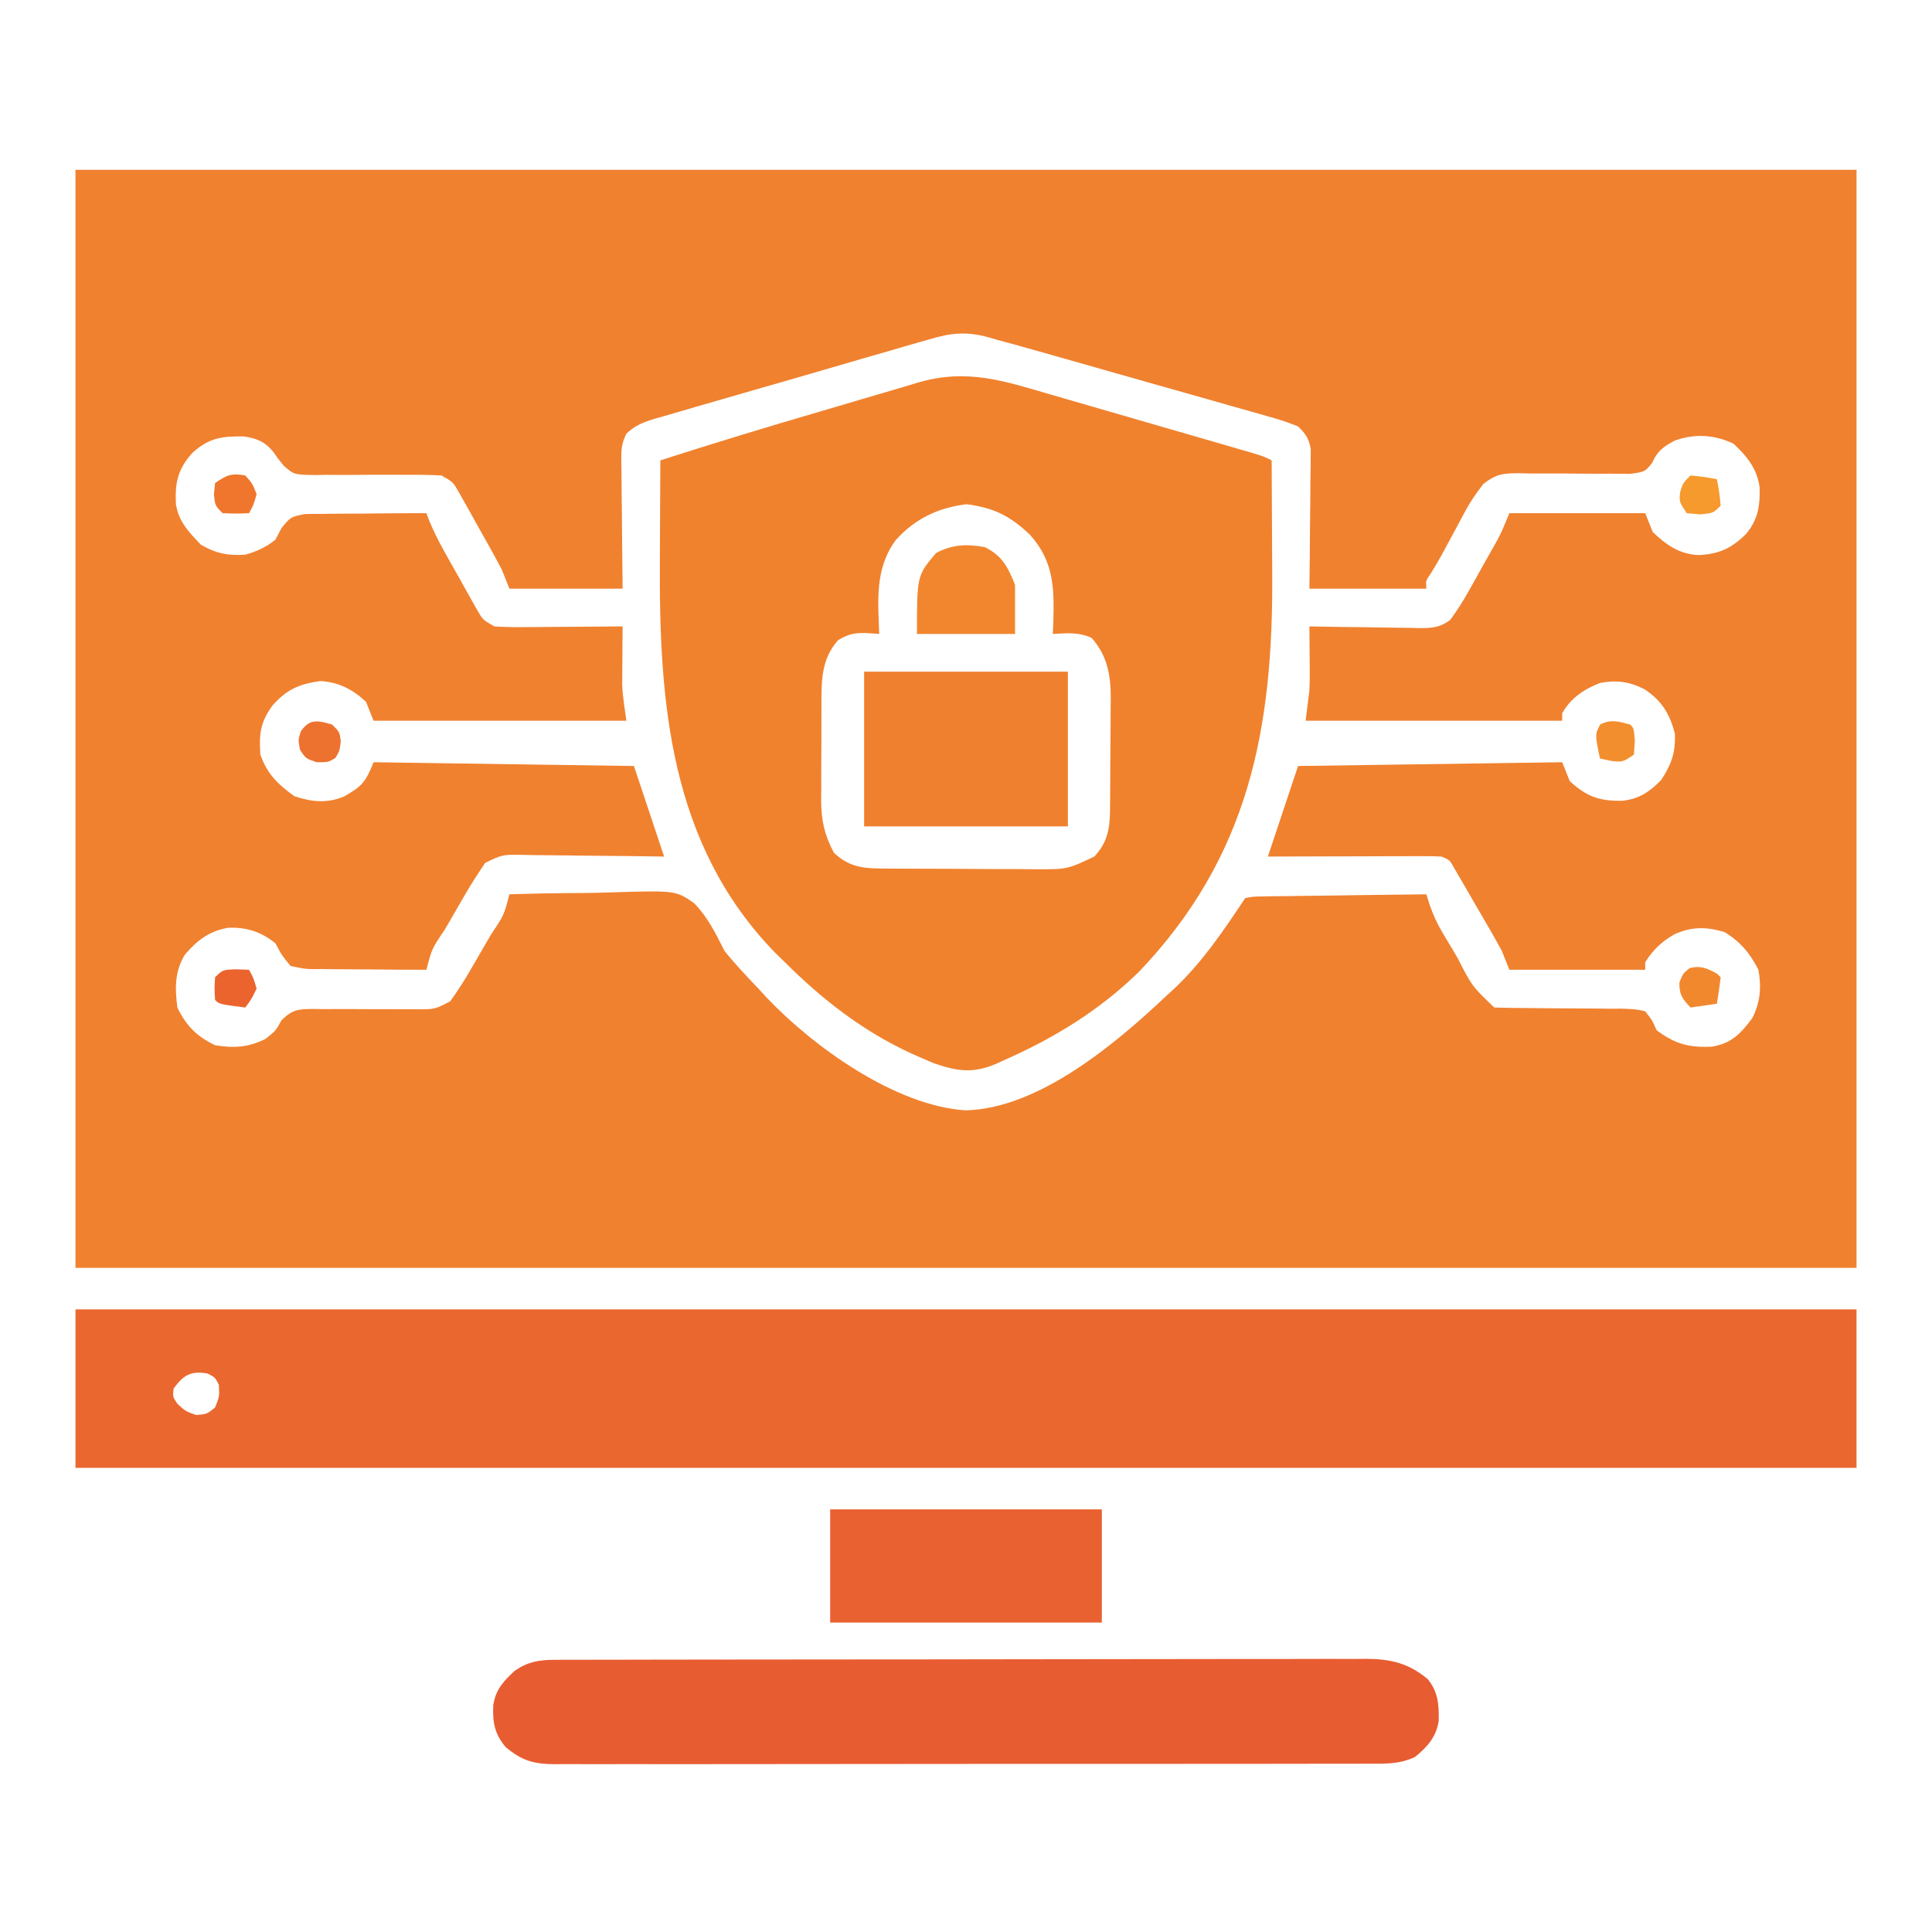 <?xml version="1.0" encoding="UTF-8"?>
<svg version="1.1" xmlns="http://www.w3.org/2000/svg" width="512" height="512">
<path d="M0 0 C155.76 0 311.52 0 472 0 C472 96.03 472 192.06 472 291 C316.24 291 160.48 291 0 291 C0 194.97 0 98.94 0 0 Z M226.04 45.004 C225.194 45.242 224.349 45.479 223.479 45.723 C220.711 46.506 217.954 47.318 215.195 48.133 C213.265 48.688 211.335 49.242 209.404 49.794 C205.37 50.953 201.341 52.126 197.315 53.311 C192.154 54.828 186.984 56.314 181.81 57.789 C177.828 58.928 173.851 60.081 169.874 61.238 C167.969 61.791 166.062 62.341 164.154 62.886 C161.493 63.65 158.838 64.432 156.184 65.219 C155.395 65.442 154.607 65.664 153.794 65.894 C150.687 66.833 148.368 67.645 146.01 69.922 C144.919 72.167 144.635 73.551 144.659 76.034 C144.66 76.815 144.66 77.595 144.66 78.399 C144.676 79.232 144.691 80.064 144.707 80.922 C144.711 81.782 144.716 82.642 144.72 83.528 C144.737 86.269 144.774 89.009 144.812 91.75 C144.828 93.611 144.841 95.471 144.854 97.332 C144.884 101.889 144.943 106.443 145 111 C135.1 111 125.2 111 115 111 C114.34 109.35 113.68 107.7 113 106 C110.952 102.05 108.747 98.188 106.562 94.312 C105.977 93.255 105.391 92.197 104.787 91.107 C104.219 90.099 103.651 89.09 103.066 88.051 C102.55 87.13 102.034 86.208 101.502 85.259 C100.043 82.75 100.043 82.75 97 81 C94.027 80.842 91.139 80.795 88.168 80.832 C86.382 80.826 84.596 80.819 82.811 80.811 C79.999 80.806 77.189 80.812 74.378 80.845 C71.661 80.872 68.947 80.856 66.23 80.832 C65.396 80.853 64.561 80.873 63.701 80.894 C57.914 80.799 57.914 80.799 55.235 78.456 C53.673 76.573 53.673 76.573 52.379 74.697 C50.226 72.047 47.967 71.137 44.633 70.664 C38.895 70.575 35.435 70.988 31 75 C27.063 79.352 26.366 82.917 26.613 88.602 C27.372 93.31 30.02 95.964 33.188 99.312 C37.094 101.657 40.459 102.31 45 102 C48.052 101.135 50.544 100.014 53 98 C53.527 96.996 54.054 95.991 54.597 94.957 C57 92 57 92 60.759 91.227 C62.261 91.186 63.763 91.177 65.266 91.195 C66.059 91.182 66.852 91.168 67.67 91.154 C70.197 91.116 72.722 91.12 75.25 91.125 C76.966 91.107 78.682 91.086 80.398 91.062 C84.599 91.011 88.799 90.996 93 91 C93.269 91.713 93.539 92.425 93.817 93.159 C95.926 98.224 98.746 102.914 101.438 107.688 C102.023 108.745 102.609 109.803 103.213 110.893 C103.781 111.901 104.349 112.91 104.934 113.949 C105.45 114.87 105.966 115.792 106.498 116.741 C107.957 119.25 107.957 119.25 111 121 C113.614 121.171 116.119 121.232 118.73 121.195 C119.481 121.192 120.231 121.19 121.004 121.187 C123.399 121.176 125.793 121.15 128.188 121.125 C129.812 121.115 131.436 121.106 133.061 121.098 C137.041 121.076 141.02 121.041 145 121 C144.988 122.218 144.977 123.436 144.965 124.691 C144.955 126.315 144.946 127.939 144.938 129.562 C144.925 130.762 144.925 130.762 144.912 131.986 C144.907 133.171 144.907 133.171 144.902 134.379 C144.894 135.455 144.894 135.455 144.886 136.553 C145.033 139.72 145.552 142.861 146 146 C123.89 146 101.78 146 79 146 C78.34 144.35 77.68 142.7 77 141 C73.574 137.743 69.629 135.692 64.875 135.5 C59.325 136.216 55.847 137.797 52.188 142 C48.954 146.434 48.633 149.589 49 155 C50.893 160.259 53.598 162.79 58 166 C62.605 167.535 66.733 167.957 71.23 166.059 C75.909 163.34 76.847 162.383 79 157 C113.155 157.495 113.155 157.495 148 158 C150.64 165.92 153.28 173.84 156 182 C152.798 181.954 149.596 181.907 146.297 181.859 C143.196 181.828 140.095 181.804 136.994 181.78 C134.838 181.76 132.683 181.733 130.528 181.698 C127.43 181.65 124.333 181.627 121.234 181.609 C120.271 181.589 119.307 181.568 118.314 181.547 C113.122 181.475 113.122 181.475 108.576 183.676 C106.815 186.273 105.126 188.857 103.547 191.57 C102.928 192.631 102.309 193.692 101.672 194.785 C101.038 195.887 100.403 196.989 99.75 198.125 C99.1 199.235 98.451 200.345 97.781 201.488 C94.444 206.446 94.444 206.446 93 212 C87.945 212.005 82.893 211.972 77.839 211.902 C76.12 211.884 74.401 211.877 72.683 211.88 C70.209 211.883 67.739 211.847 65.266 211.805 C64.499 211.814 63.732 211.823 62.942 211.832 C60.759 211.773 60.759 211.773 57 211 C54.597 208.043 54.597 208.043 53 205 C49.261 201.933 45.257 200.653 40.438 200.875 C35.506 201.703 32.19 204.227 29 208 C26.258 212.448 26.357 216.923 27 222 C29.33 226.839 32.161 229.67 37 232 C42.023 232.802 45.801 232.599 50.375 230.312 C53.078 228.16 53.078 228.16 54.602 225.391 C57.655 222.347 59.28 222.419 63.449 222.384 C64.712 222.408 64.712 222.408 66 222.434 C66.873 222.428 67.745 222.422 68.645 222.417 C71.43 222.4 74.214 222.416 77 222.438 C79.785 222.454 82.57 222.463 85.355 222.448 C87.087 222.438 88.819 222.448 90.551 222.477 C95.264 222.478 95.264 222.478 99.347 220.321 C101.181 217.746 102.862 215.163 104.453 212.43 C105.072 211.369 105.691 210.308 106.328 209.215 C106.962 208.113 107.597 207.011 108.25 205.875 C108.9 204.765 109.549 203.655 110.219 202.512 C113.556 197.554 113.556 197.554 115 192 C121.511 191.787 128.017 191.685 134.531 191.658 C136.743 191.636 138.954 191.589 141.165 191.517 C159.053 190.952 159.053 190.952 163.95 194.355 C167.579 198.072 169.678 202.404 172 207 C174.821 210.512 177.886 213.747 181 217 C181.683 217.746 182.366 218.493 183.07 219.262 C195.502 232.404 217.27 248.046 235.859 249.25 C255.223 248.853 275.756 231.511 289 219 C289.75 218.314 290.5 217.628 291.273 216.922 C298.74 209.848 304.32 201.52 310 193 C312.063 192.601 312.063 192.601 314.633 192.568 C315.594 192.548 316.555 192.528 317.545 192.508 C318.585 192.501 319.624 192.495 320.695 192.488 C321.758 192.47 322.82 192.452 323.915 192.434 C327.318 192.38 330.722 192.346 334.125 192.312 C336.428 192.279 338.732 192.245 341.035 192.209 C346.69 192.124 352.345 192.056 358 192 C358.284 192.906 358.568 193.811 358.86 194.744 C359.807 197.45 360.785 199.65 362.242 202.094 C362.669 202.814 363.096 203.535 363.535 204.277 C363.977 205.011 364.419 205.744 364.875 206.5 C365.309 207.233 365.744 207.967 366.191 208.723 C370.106 216.365 370.106 216.365 376 222 C378.953 222.097 381.887 222.137 384.84 222.141 C386.643 222.159 388.445 222.179 390.248 222.199 C393.097 222.228 395.945 222.25 398.794 222.25 C401.539 222.254 404.282 222.288 407.027 222.328 C407.881 222.321 408.734 222.314 409.613 222.307 C411.852 222.353 413.833 222.433 416 223 C417.869 225.397 417.869 225.397 419 228 C423.835 231.651 427.582 232.664 433.637 232.379 C438.853 231.543 441.318 228.915 444.375 224.812 C446.514 220.624 446.832 216.604 446 212 C443.785 207.653 441.193 204.516 437 202 C432.202 200.575 428.268 200.523 423.688 202.625 C420.338 204.55 418.084 206.7 416 210 C416 210.66 416 211.32 416 212 C404.12 212 392.24 212 380 212 C379.34 210.35 378.68 208.7 378 207 C375.773 202.856 373.374 198.811 371 194.75 C370.358 193.636 369.716 192.523 369.055 191.375 C368.439 190.318 367.822 189.261 367.188 188.172 C366.624 187.203 366.061 186.235 365.48 185.237 C364.194 182.889 364.194 182.889 362 182 C360.519 181.91 359.034 181.882 357.55 181.886 C356.169 181.887 356.169 181.887 354.76 181.887 C353.266 181.894 353.266 181.894 351.742 181.902 C350.215 181.904 350.215 181.904 348.657 181.907 C345.396 181.912 342.136 181.925 338.875 181.938 C336.668 181.943 334.461 181.947 332.254 181.951 C326.836 181.961 321.418 181.981 316 182 C319.96 170.12 319.96 170.12 324 158 C358.65 157.505 358.65 157.505 394 157 C394.66 158.65 395.32 160.3 396 162 C400.464 166.121 403.834 167.316 409.941 167.215 C414.378 166.752 417.204 164.818 420.25 161.688 C422.948 157.544 424.053 154.475 423.875 149.5 C422.55 144.201 420.338 140.611 415.75 137.625 C411.835 135.634 408.313 135.153 404 136 C399.754 137.661 396.285 139.968 394 144 C394 144.66 394 145.32 394 146 C371.56 146 349.12 146 326 146 C326.33 143.36 326.66 140.72 327 138 C327.069 136.501 327.109 135 327.098 133.5 C327.093 132.388 327.093 132.388 327.088 131.254 C327.08 130.51 327.071 129.766 327.062 129 C327.056 127.838 327.056 127.838 327.049 126.652 C327.037 124.768 327.019 122.884 327 121 C328.039 121.021 329.079 121.042 330.149 121.063 C334.011 121.136 337.872 121.182 341.734 121.22 C343.404 121.24 345.075 121.267 346.745 121.302 C349.148 121.35 351.55 121.373 353.953 121.391 C354.698 121.411 355.443 121.432 356.211 121.453 C359.554 121.455 361.572 121.314 364.303 119.308 C366.121 116.836 367.699 114.362 369.199 111.684 C369.768 110.672 370.337 109.661 370.924 108.619 C371.506 107.569 372.088 106.519 372.688 105.438 C373.281 104.384 373.875 103.33 374.486 102.244 C377.608 96.787 377.608 96.787 380 91 C391.88 91 403.76 91 416 91 C416.66 92.65 417.32 94.3 418 96 C421.612 99.417 425.004 101.847 430.07 102.105 C435.495 101.857 438.743 100.394 442.625 96.602 C445.896 92.791 446.463 89.044 446.312 84.055 C445.557 79.086 442.98 75.91 439.375 72.562 C434.267 70.198 429.277 69.857 423.906 71.73 C420.909 73.286 419.223 74.489 417.863 77.611 C416 80 416 80 412.067 80.58 C410.422 80.587 408.777 80.569 407.133 80.531 C406.261 80.535 405.389 80.538 404.491 80.541 C400.761 80.554 397.032 80.51 393.302 80.47 C390.579 80.45 387.856 80.459 385.133 80.469 C384.293 80.449 383.453 80.43 382.588 80.409 C378.323 80.428 376.555 80.567 373.09 83.268 C371.337 85.559 369.791 87.714 368.43 90.25 C367.797 91.41 367.797 91.41 367.152 92.594 C366.52 93.785 366.52 93.785 365.875 95 C365.019 96.584 364.162 98.167 363.305 99.75 C362.711 100.858 362.711 100.858 362.104 101.988 C361.184 103.666 360.197 105.307 359.195 106.938 C357.833 108.891 357.833 108.891 358 111 C347.77 111 337.54 111 327 111 C327.052 106.847 327.052 106.847 327.105 102.609 C327.129 99.925 327.147 97.241 327.165 94.557 C327.18 92.693 327.2 90.829 327.226 88.964 C327.263 86.283 327.28 83.603 327.293 80.922 C327.308 80.089 327.324 79.257 327.34 78.399 C327.34 77.619 327.34 76.838 327.341 76.034 C327.347 75.35 327.354 74.666 327.361 73.962 C326.846 71.165 326.046 70 324 68 C321.455 66.977 319.088 66.185 316.458 65.466 C315.692 65.245 314.926 65.023 314.136 64.794 C311.603 64.065 309.063 63.357 306.523 62.648 C304.755 62.144 302.988 61.639 301.22 61.133 C296.562 59.802 291.898 58.49 287.234 57.18 C283.445 56.113 279.66 55.034 275.876 53.953 C271.343 52.66 266.808 51.372 262.273 50.086 C261.416 49.843 260.559 49.599 259.676 49.349 C257.224 48.654 254.771 47.964 252.318 47.275 C251.251 46.973 251.251 46.973 250.163 46.664 C248.8 46.283 247.433 45.911 246.065 45.548 C244.636 45.169 243.214 44.766 241.798 44.344 C235.934 42.756 231.801 43.263 226.04 45.004 Z " fill="#F0812F" transform="translate(20,45)"/>
<path d="M0 0 C155.76 0 311.52 0 472 0 C472 13.86 472 27.72 472 42 C316.24 42 160.48 42 0 42 C0 28.14 0 14.28 0 0 Z M26 21 C25.761 23.129 25.761 23.129 27 25 C29.179 27.007 29.179 27.007 32 28 C34.82 27.755 34.82 27.755 37 26 C38.164 23.096 38.164 23.096 38 20 C37 18 37 18 35 17 C30.585 16.208 28.595 17.407 26 21 Z " fill="#EA6830" transform="translate(20,347)"/>
<path d="M0 0 C1.619 0.468 3.238 0.935 4.857 1.401 C8.233 2.375 11.607 3.354 14.981 4.336 C19.309 5.597 23.639 6.85 27.971 8.099 C32.106 9.293 36.241 10.49 40.375 11.688 C41.164 11.916 41.954 12.144 42.767 12.379 C44.991 13.024 47.214 13.671 49.437 14.318 C50.703 14.686 51.968 15.054 53.271 15.433 C56.223 16.344 56.223 16.344 58.223 17.344 C58.274 24.829 58.309 32.314 58.333 39.799 C58.342 42.336 58.356 44.874 58.374 47.412 C58.65 88.561 52.196 122.38 23.035 152.906 C12.557 163.122 0.58 170.458 -12.777 176.344 C-13.772 176.8 -13.772 176.8 -14.786 177.266 C-20.92 179.873 -25.112 179.275 -31.434 177.066 C-32.721 176.527 -34.002 175.973 -35.277 175.406 C-35.967 175.1 -36.657 174.793 -37.368 174.478 C-50.142 168.582 -60.864 160.229 -70.777 150.344 C-71.628 149.516 -72.479 148.689 -73.355 147.836 C-101.267 119.134 -104.164 81.569 -103.902 43.656 C-103.892 41.093 -103.883 38.53 -103.875 35.967 C-103.853 29.759 -103.82 23.551 -103.777 17.344 C-89.453 12.727 -75.053 8.369 -60.607 4.15 C-57.275 3.177 -53.945 2.197 -50.62 1.202 C-46.717 0.034 -42.806 -1.107 -38.895 -2.246 C-37.71 -2.604 -36.526 -2.962 -35.305 -3.332 C-22.362 -7.045 -12.56 -3.671 0 0 Z M-41.371 38.453 C-46.947 45.949 -46.091 54.422 -45.777 63.344 C-46.994 63.261 -48.211 63.179 -49.465 63.094 C-52.668 63.105 -53.754 63.331 -56.652 64.969 C-61.264 70.123 -61.085 76.098 -61.078 82.652 C-61.082 83.537 -61.087 84.422 -61.091 85.334 C-61.097 87.199 -61.097 89.064 -61.093 90.929 C-61.09 93.769 -61.113 96.608 -61.139 99.447 C-61.141 101.266 -61.142 103.084 -61.141 104.902 C-61.15 105.744 -61.159 106.586 -61.169 107.453 C-61.127 112.83 -60.303 116.572 -57.777 121.344 C-53.971 124.912 -50.479 125.469 -45.391 125.505 C-44.29 125.514 -43.188 125.524 -42.053 125.534 C-40.863 125.538 -39.672 125.542 -38.445 125.547 C-37.221 125.553 -35.996 125.558 -34.735 125.564 C-32.141 125.574 -29.548 125.58 -26.955 125.584 C-22.991 125.594 -19.028 125.625 -15.064 125.656 C-12.546 125.663 -10.027 125.668 -7.508 125.672 C-6.323 125.684 -5.139 125.697 -3.918 125.709 C4.076 125.713 4.076 125.713 11.223 122.344 C14.642 118.689 15.336 115.129 15.384 110.237 C15.393 109.439 15.403 108.641 15.413 107.819 C15.417 106.965 15.421 106.111 15.426 105.23 C15.431 104.343 15.437 103.455 15.443 102.54 C15.452 100.663 15.459 98.786 15.463 96.909 C15.473 94.052 15.504 91.195 15.535 88.338 C15.542 86.51 15.547 84.683 15.551 82.855 C15.569 81.583 15.569 81.583 15.588 80.285 C15.565 74.16 14.698 69.186 10.535 64.406 C7.037 62.799 4.049 63.152 0.223 63.344 C0.269 62.365 0.315 61.387 0.363 60.379 C0.614 51.262 0.547 44.152 -5.801 37.094 C-11.06 32.067 -15.353 29.934 -22.59 28.969 C-30.062 29.848 -36.35 32.816 -41.371 38.453 Z " fill="#F0822E" transform="translate(278.777,104.656)"/>
<path d="M0 0 C1.186 -0.006 1.186 -0.006 2.397 -0.012 C3.691 -0.01 3.691 -0.01 5.012 -0.009 C6.394 -0.013 6.394 -0.013 7.804 -0.018 C10.898 -0.027 13.992 -0.028 17.087 -0.03 C19.303 -0.034 21.519 -0.039 23.734 -0.045 C29.759 -0.058 35.784 -0.064 41.809 -0.069 C45.572 -0.072 49.335 -0.076 53.098 -0.08 C63.52 -0.092 73.942 -0.103 84.364 -0.106 C85.031 -0.106 85.697 -0.107 86.384 -0.107 C87.053 -0.107 87.721 -0.107 88.41 -0.107 C89.764 -0.108 91.118 -0.108 92.473 -0.109 C93.144 -0.109 93.816 -0.109 94.508 -0.109 C105.393 -0.113 116.278 -0.131 127.162 -0.154 C138.342 -0.178 149.521 -0.19 160.7 -0.192 C166.976 -0.193 173.251 -0.198 179.526 -0.216 C185.428 -0.233 191.33 -0.235 197.233 -0.226 C199.398 -0.225 201.564 -0.23 203.73 -0.24 C206.688 -0.252 209.645 -0.247 212.603 -0.236 C213.459 -0.244 214.316 -0.252 215.198 -0.26 C221.58 -0.208 226.359 0.909 231.373 5.131 C234.112 8.503 234.342 11.803 234.279 16.069 C233.692 20.373 231.235 23.144 227.939 25.775 C223.796 27.686 220.141 27.55 215.629 27.519 C214.682 27.524 213.734 27.53 212.758 27.535 C209.582 27.55 206.405 27.543 203.229 27.535 C200.952 27.541 198.675 27.548 196.398 27.556 C190.213 27.574 184.027 27.573 177.841 27.567 C172.679 27.564 167.517 27.57 162.356 27.576 C149.484 27.591 136.612 27.588 123.74 27.576 C112.564 27.566 101.388 27.579 90.211 27.602 C78.732 27.627 67.254 27.636 55.775 27.63 C49.331 27.626 42.888 27.629 36.445 27.646 C30.387 27.661 24.328 27.658 18.27 27.639 C16.046 27.635 13.821 27.638 11.597 27.649 C8.562 27.662 5.528 27.65 2.493 27.633 C1.612 27.642 0.73 27.652 -0.179 27.662 C-5.605 27.597 -8.692 26.734 -13.002 23.131 C-15.97 19.571 -16.482 16.554 -16.287 12.053 C-15.67 7.89 -13.572 5.658 -10.565 2.881 C-7.068 0.494 -4.178 0.008 0 0 Z " fill="#E85C32" transform="translate(147.002,439.869)"/>
<path d="M0 0 C17.82 0 35.64 0 54 0 C54 13.53 54 27.06 54 41 C36.18 41 18.36 41 0 41 C0 27.47 0 13.94 0 0 Z " fill="#EF802F" transform="translate(229,178)"/>
<path d="M0 0 C23.76 0 47.52 0 72 0 C72 9.9 72 19.8 72 30 C48.24 30 24.48 30 0 30 C0 20.1 0 10.2 0 0 Z " fill="#E96131" transform="translate(220,400)"/>
<path d="M0 0 C4.591 2.291 6.088 5.219 8 10 C8 14.29 8 18.58 8 23 C-0.58 23 -9.16 23 -18 23 C-18 7.545 -18 7.545 -12.938 1.562 C-8.62 -0.734 -4.784 -0.888 0 0 Z " fill="#F1862E" transform="translate(261,145)"/>
<path d="M0 0 C0.33 0.33 0.66 0.66 1 1 C0.713 3.339 0.381 5.674 0 8 C-2.31 8.33 -4.62 8.66 -7 9 C-9.157 6.671 -10.015 5.609 -9.938 2.375 C-9 0 -9 0 -7.25 -1.438 C-4.227 -2.193 -2.724 -1.399 0 0 Z " fill="#F1882E" transform="translate(455,258)"/>
<path d="M0 0 C1 1 1 1 1.25 4.438 C1.167 5.613 1.085 6.789 1 8 C-2 10 -2 10 -5.188 9.625 C-6.58 9.316 -6.58 9.316 -8 9 C-9.326 2.613 -9.326 2.613 -7.938 0 C-5.059 -1.486 -3.055 -0.797 0 0 Z " fill="#F38E2E" transform="translate(432,192)"/>
<path d="M0 0 C2 2 2 2 2.312 4.438 C2 7 2 7 0.875 8.875 C-1 10 -1 10 -4.062 10 C-7 9 -7 9 -8.5 6.688 C-9 4 -9 4 -8.25 1.75 C-5.813 -1.661 -3.744 -1.03 0 0 Z " fill="#ED722F" transform="translate(88,192)"/>
<path d="M0 0 C3.625 0.375 3.625 0.375 7 1 C7.625 4.375 7.625 4.375 8 8 C6 10 6 10 2.5 10.312 C0.767 10.158 0.767 10.158 -1 10 C-3 7 -3 7 -2.75 4.438 C-2 2 -2 2 0 0 Z " fill="#F69A2D" transform="translate(448,126)"/>
<path d="M0 0 C1.671 0.062 1.671 0.062 3.375 0.125 C4.562 2.312 4.562 2.312 5.375 5.125 C4 7.938 4 7.938 2.375 10.125 C-4.5 9.25 -4.5 9.25 -5.625 8.125 C-5.812 5.188 -5.812 5.188 -5.625 2.125 C-3.625 0.125 -3.625 0.125 0 0 Z " fill="#EB642E" transform="translate(62.625,256.875)"/>
<path d="M0 0 C1.938 2.188 1.938 2.188 3 5 C2.188 7.812 2.188 7.812 1 10 C-2.375 10.125 -2.375 10.125 -6 10 C-8 8 -8 8 -8.312 5 C-8.209 4.01 -8.106 3.02 -8 2 C-4.787 -0.142 -3.733 -0.653 0 0 Z " fill="#EF762C" transform="translate(65,126)"/>
</svg>
